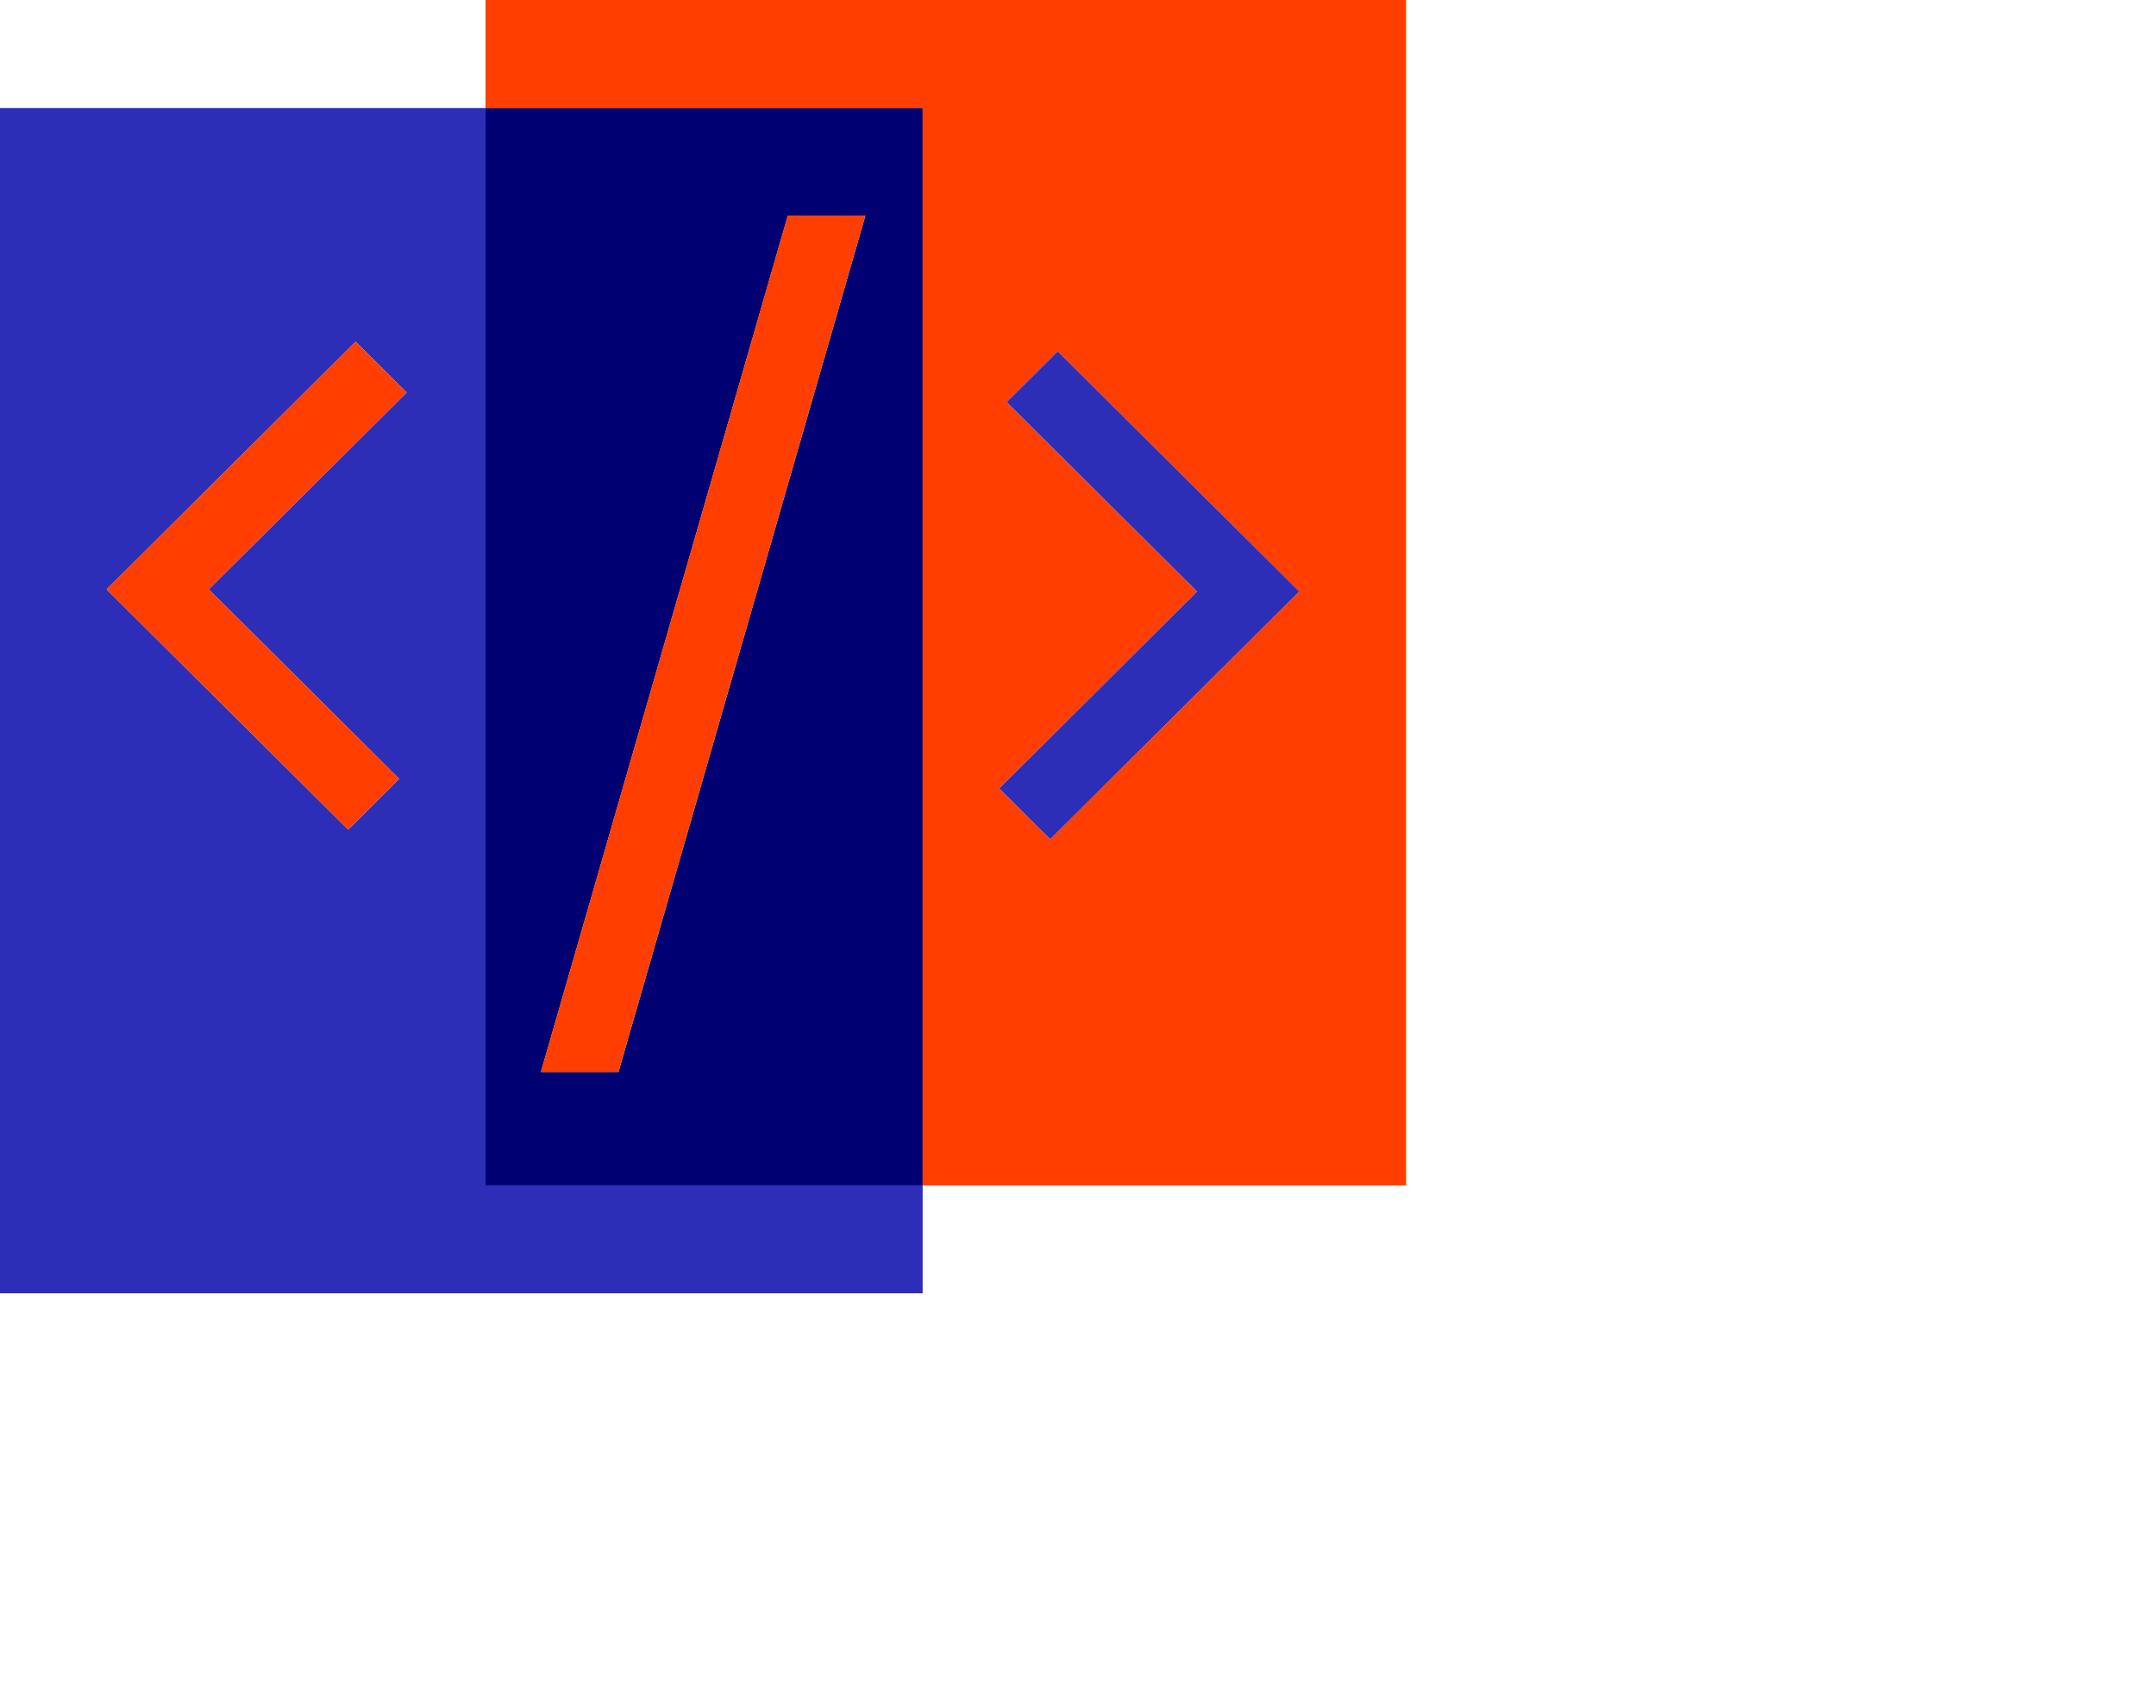 <?xml version="1.0" encoding="UTF-8"?> <svg xmlns="http://www.w3.org/2000/svg" width="130" height="103" viewBox="0 0 130 103" fill="none"> <path d="M29.275 0V6.514H55.633V71.497H84.784V0H29.275ZM78.318 35.702L63.325 50.618L60.247 47.555L72.182 35.681L60.696 24.255L63.775 21.192L78.317 35.66L78.296 35.681L78.318 35.702Z" fill="#FF3E00"></path> <path d="M29.274 6.514H0V78H55.633V71.497H29.274V6.514ZM24.07 46.972L20.993 50.035L6.45 35.567L6.471 35.545L6.45 35.524L21.442 20.608L24.52 23.671L12.586 35.545L24.07 46.972Z" fill="#2D2EB7"></path> <path d="M29.275 6.514V71.497H55.633V6.514H29.275ZM37.293 64.649H32.616L47.503 13.004H52.181L37.293 64.649Z" fill="#000073"></path> <path d="M21.442 20.609L6.449 35.525L6.471 35.546L6.449 35.568L20.993 50.035L24.071 46.972L12.585 35.546L24.52 23.672L21.442 20.609Z" fill="#FF3E00"></path> <path d="M63.776 21.189L60.697 24.252L72.183 35.679L60.248 47.553L63.326 50.615L78.319 35.699L78.298 35.678L78.319 35.657L63.776 21.189Z" fill="#2D2EB7"></path> <path d="M32.615 64.649H37.293L52.18 13.004H47.502L32.615 64.649Z" fill="#FF3E00"></path> </svg> 